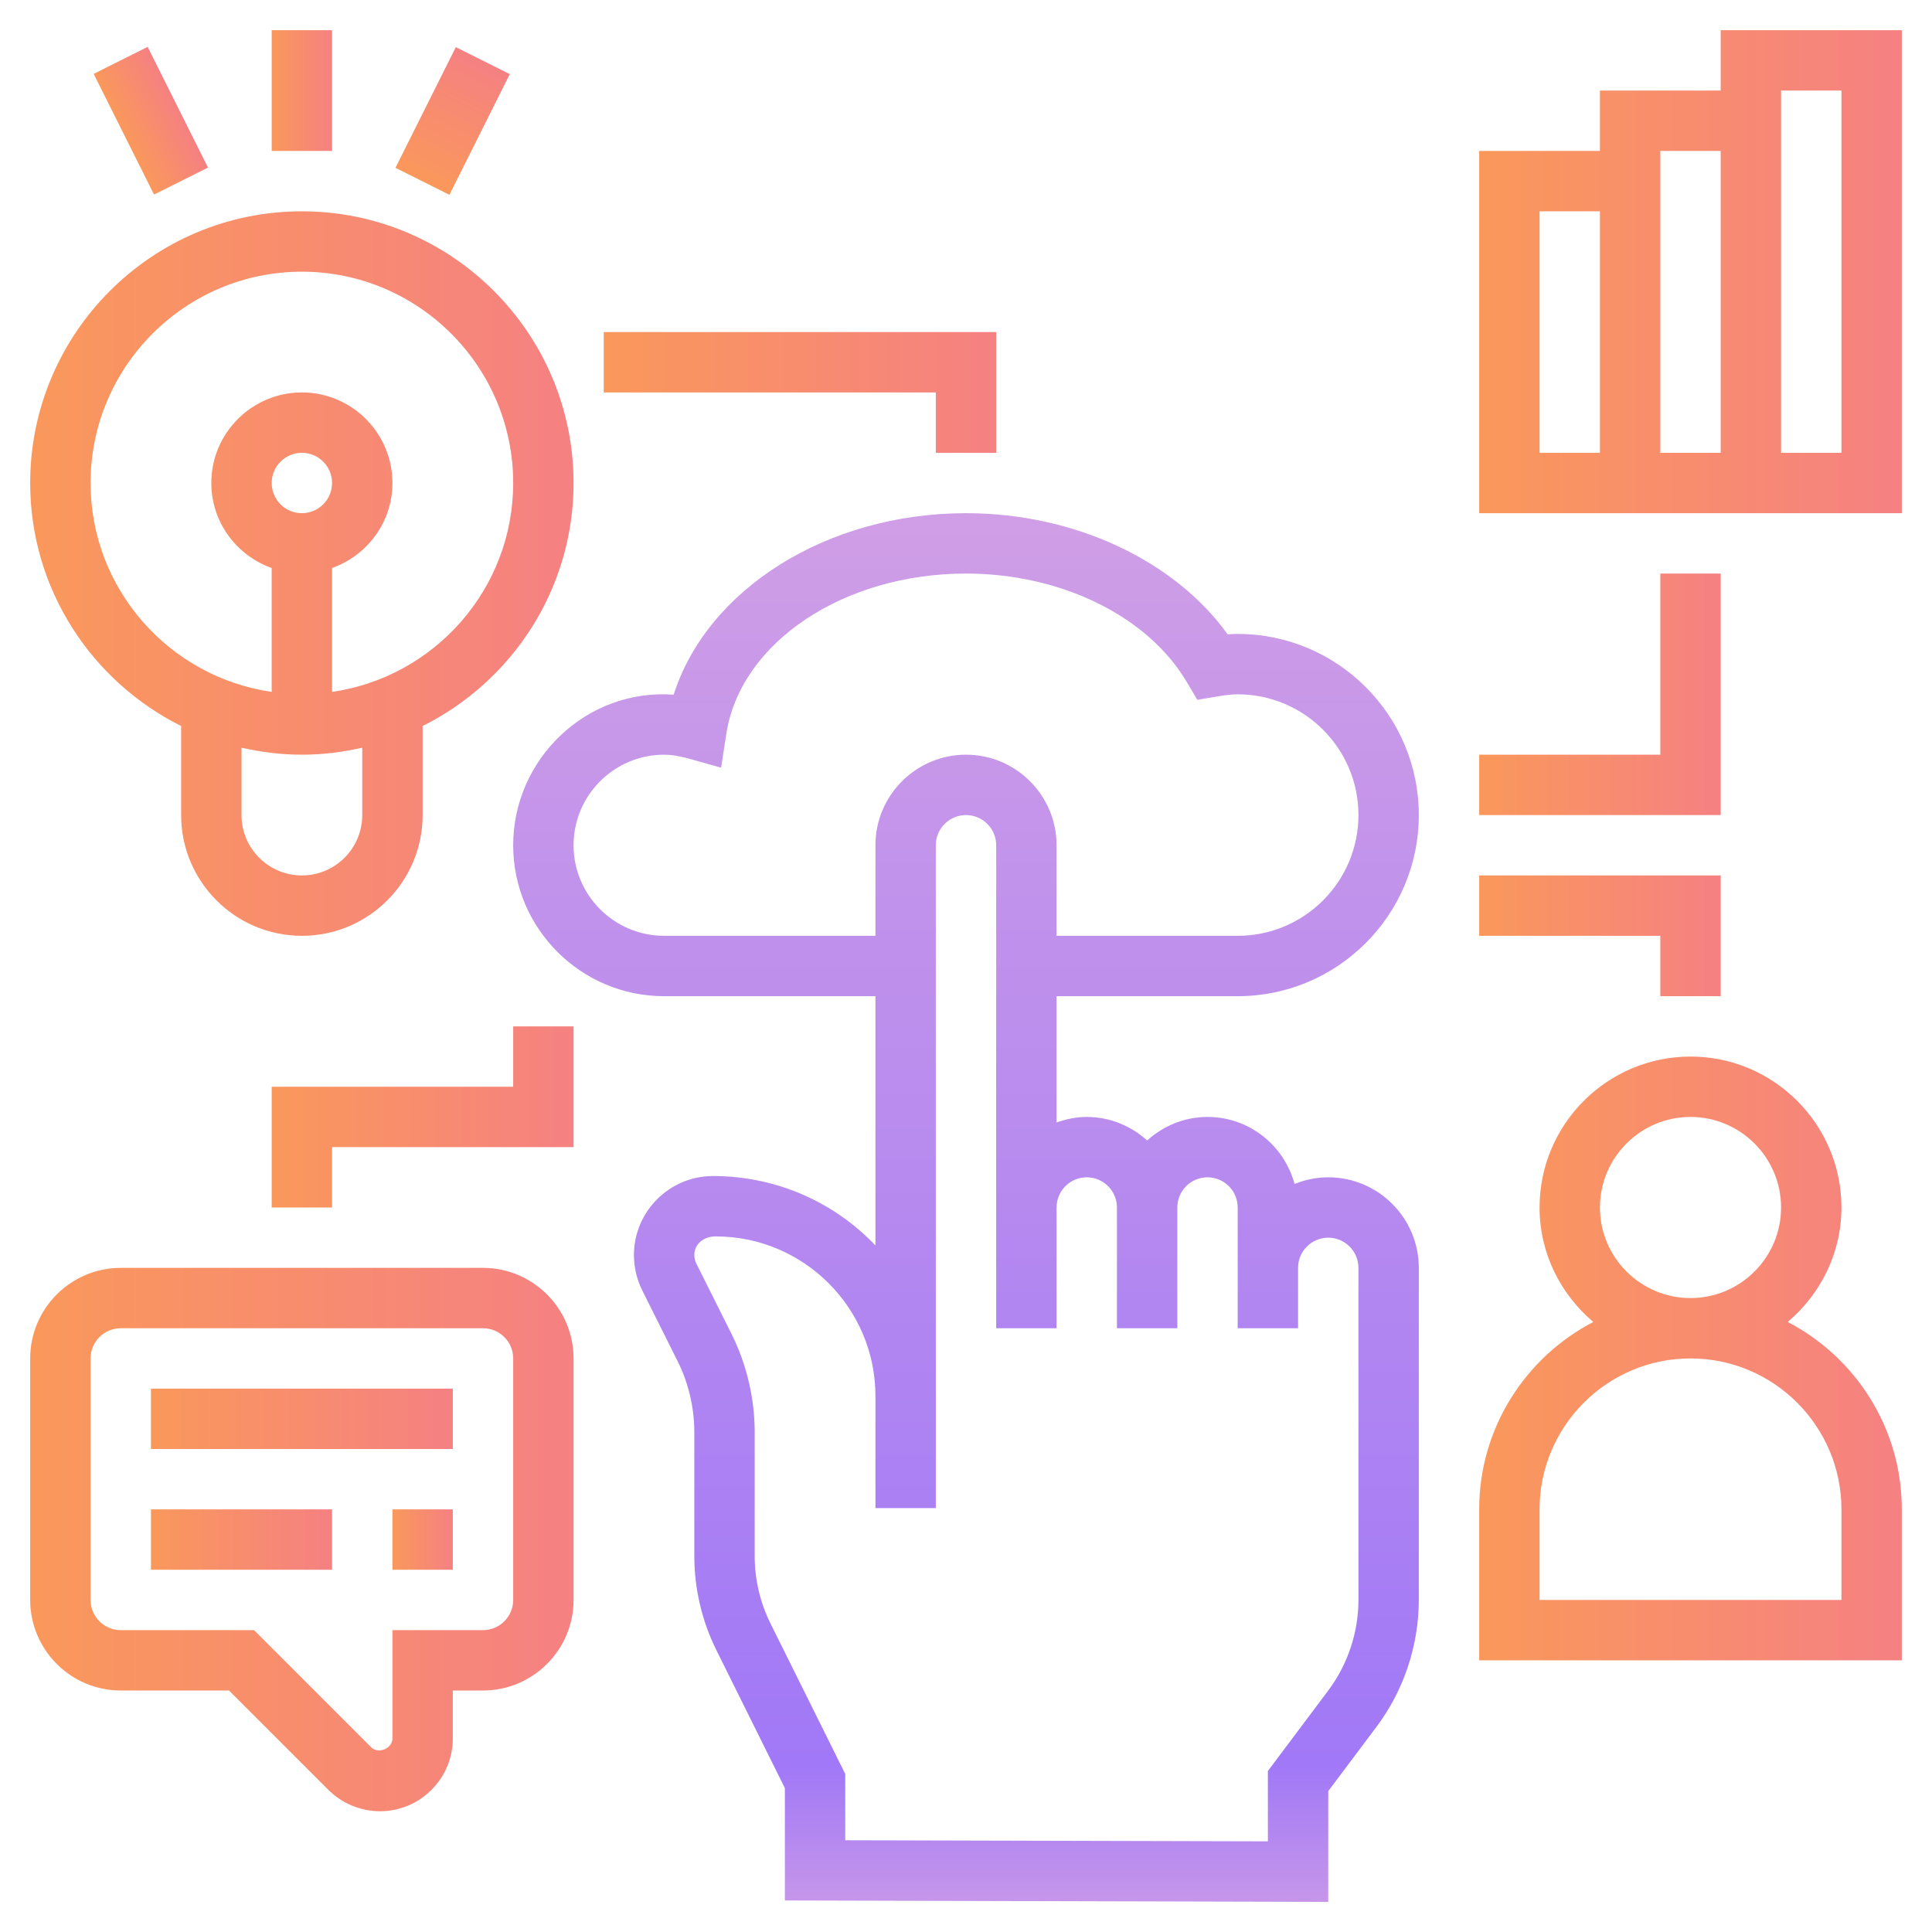 <svg width="80" height="80" viewBox="0 0 80 80" fill="none" xmlns="http://www.w3.org/2000/svg">
<path d="M51.25 41.25C55.386 41.25 58.75 37.886 58.75 33.75C58.75 29.614 55.386 26.25 51.25 26.25C51.108 26.25 50.969 26.256 50.835 26.266C48.625 23.195 44.475 21.25 40 21.25C34.236 21.25 29.285 24.402 27.895 28.765C24.291 28.503 21.25 31.422 21.25 35C21.25 38.446 24.054 41.25 27.5 41.25H36.25V51.572C34.574 49.809 32.194 48.699 29.523 48.697C27.719 48.697 26.25 50.166 26.25 51.97C26.25 52.475 26.37 52.983 26.595 53.434L28.051 56.347C28.509 57.261 28.75 58.282 28.75 59.303V64.438C28.75 65.781 29.066 67.126 29.663 68.328L32.5 74.043V78.694L55 78.754V74.166L57 71.5C58.129 69.996 58.75 68.132 58.75 66.25V52.5C58.75 50.432 57.068 48.75 55 48.75C54.506 48.75 54.038 48.851 53.605 49.025C53.174 47.431 51.729 46.25 50 46.25C49.036 46.25 48.165 46.626 47.5 47.225C46.835 46.625 45.964 46.25 45 46.25C44.56 46.25 44.142 46.34 43.75 46.48V41.25H51.25ZM27.5 38.75C25.433 38.75 23.75 37.068 23.75 35C23.75 32.932 25.433 31.25 27.5 31.25C27.797 31.25 28.116 31.3 28.503 31.407L29.86 31.788L30.074 30.394C30.654 26.606 34.922 23.75 40 23.75C43.94 23.75 47.529 25.512 49.141 28.24L49.579 28.977L50.424 28.837C50.736 28.784 50.998 28.75 51.25 28.75C54.008 28.75 56.25 30.992 56.25 33.75C56.25 36.508 54.008 38.75 51.25 38.75H43.75V35C43.75 32.932 42.068 31.25 40 31.25C37.932 31.25 36.25 32.932 36.25 35V38.75H27.5ZM45 48.75C45.69 48.75 46.25 49.31 46.25 50V55H48.75V50C48.75 49.31 49.31 48.75 50 48.75C50.69 48.75 51.25 49.31 51.25 50V52.5V55H53.75V52.5C53.75 51.81 54.31 51.25 55 51.25C55.69 51.25 56.25 51.81 56.25 52.5V66.25C56.25 67.594 55.806 68.926 55 70L52.5 73.334V76.246L35 76.201V73.457L31.901 67.218C31.476 66.359 31.25 65.397 31.25 64.439V59.304C31.25 57.898 30.916 56.489 30.288 55.23L28.831 52.316C28.777 52.21 28.75 52.09 28.75 51.97C28.75 51.544 29.096 51.197 29.642 51.197C33.286 51.199 36.25 54.164 36.25 57.806V59.947V62.447H38.75V59.947V57.806V35C38.75 34.31 39.31 33.75 40 33.75C40.69 33.75 41.25 34.31 41.25 35V50V55H43.75V50C43.75 49.31 44.31 48.75 45 48.75Z" fill="url(#paint0_linear_5711_16796)"/>
<path d="M7.5 30.062V33.75C7.5 36.508 9.742 38.75 12.5 38.75C15.258 38.75 17.5 36.508 17.5 33.75V30.062C21.198 28.218 23.75 24.405 23.75 20C23.75 13.796 18.704 8.75 12.5 8.75C6.296 8.75 1.25 13.796 1.25 20C1.25 24.406 3.803 28.218 7.5 30.062ZM15 33.75C15 35.129 13.879 36.25 12.5 36.25C11.121 36.25 10 35.129 10 33.75V30.96C10.805 31.144 11.64 31.25 12.5 31.25C13.36 31.25 14.195 31.144 15 30.96V33.75ZM11.25 20C11.25 19.31 11.81 18.75 12.5 18.75C13.19 18.75 13.75 19.31 13.75 20C13.75 20.69 13.19 21.25 12.5 21.25C11.81 21.25 11.25 20.69 11.25 20ZM12.5 11.25C17.324 11.25 21.25 15.176 21.25 20C21.25 24.399 17.983 28.04 13.75 28.65V23.52C15.201 23.003 16.25 21.628 16.25 20C16.25 17.933 14.568 16.25 12.5 16.25C10.432 16.25 8.75 17.933 8.75 20C8.75 21.628 9.799 23.003 11.25 23.52V28.65C7.018 28.04 3.75 24.399 3.75 20C3.75 15.176 7.676 11.25 12.5 11.25Z" fill="url(#paint1_linear_5711_16796)"/>
<path d="M11.25 1.25H13.75V6.25H11.25V1.25Z" fill="url(#paint2_linear_5711_16796)"/>
<path d="M3.879 3.059L6.114 1.941L8.613 6.939L6.378 8.056L3.879 3.059Z" fill="url(#paint3_linear_5711_16796)"/>
<path d="M16.375 6.949L18.874 1.952L21.109 3.069L18.61 8.067L16.375 6.949Z" fill="url(#paint4_linear_5711_16796)"/>
<path d="M74.026 54.74C75.375 53.593 76.25 51.905 76.25 50C76.25 46.554 73.446 43.75 70 43.75C66.554 43.75 63.75 46.554 63.75 50C63.75 51.905 64.625 53.593 65.974 54.74C63.171 56.2 61.25 59.127 61.25 62.5V68.75H78.75V62.5C78.75 59.127 76.829 56.2 74.026 54.74ZM66.25 50C66.25 47.932 67.933 46.25 70 46.25C72.067 46.25 73.75 47.932 73.75 50C73.75 52.068 72.067 53.75 70 53.75C67.933 53.75 66.25 52.068 66.25 50ZM76.25 66.25H63.75V62.5C63.75 59.054 66.554 56.25 70 56.25C73.446 56.25 76.25 59.054 76.25 62.5V66.25Z" fill="url(#paint5_linear_5711_16796)"/>
<path d="M71.25 1.25V3.75H66.25V6.25H61.25V21.25H78.75V1.25H71.25ZM63.75 8.75H66.25V18.75H63.75V8.75ZM68.75 18.75V6.25H71.25V18.75H68.75ZM76.25 18.75H73.75V3.75H76.25V18.75Z" fill="url(#paint6_linear_5711_16796)"/>
<path d="M68.75 41.25H71.25V36.25H61.25V38.75H68.75V41.25Z" fill="url(#paint7_linear_5711_16796)"/>
<path d="M71.25 23.75H68.75V31.25H61.25V33.75H71.25V23.75Z" fill="url(#paint8_linear_5711_16796)"/>
<path d="M6.25 62.5H13.75V65H6.25V62.5Z" fill="url(#paint9_linear_5711_16796)"/>
<path d="M16.25 62.5H18.75V65H16.25V62.5Z" fill="url(#paint10_linear_5711_16796)"/>
<path d="M6.25 57.5H18.75V60H6.25V57.5Z" fill="url(#paint11_linear_5711_16796)"/>
<path d="M20 52.5H5C2.933 52.5 1.25 54.182 1.25 56.25V66.25C1.25 68.317 2.933 70 5 70H9.482L13.599 74.116C14.16 74.677 14.938 75 15.732 75C17.396 75 18.75 73.646 18.75 71.983V70H20C22.067 70 23.75 68.317 23.75 66.25V56.25C23.75 54.182 22.067 52.5 20 52.5ZM21.25 66.25C21.25 66.94 20.69 67.5 20 67.5H16.25V71.983C16.25 72.405 15.665 72.646 15.366 72.349L10.518 67.5H5C4.31 67.5 3.75 66.94 3.75 66.25V56.25C3.75 55.56 4.31 55 5 55H20C20.69 55 21.25 55.56 21.25 56.25V66.25Z" fill="url(#paint12_linear_5711_16796)"/>
<path d="M38.75 18.75H41.25V13.75H25V16.25H38.75V18.75Z" fill="url(#paint13_linear_5711_16796)"/>
<path d="M21.25 45H11.25V50H13.75V47.5H23.75V42.5H21.25V45Z" fill="url(#paint14_linear_5711_16796)"/>
<defs>
<linearGradient id="paint0_linear_5711_16796" x1="40" y1="21.53" x2="40" y2="78.473" gradientUnits="userSpaceOnUse">
<stop stop-color="#CF9EE6"/>
<stop offset="0.906" stop-color="#A178F7"/>
<stop offset="1" stop-color="#C495EA"/>
</linearGradient>
<linearGradient id="paint1_linear_5711_16796" x1="1.25" y1="23.75" x2="23.75" y2="23.75" gradientUnits="userSpaceOnUse">
<stop stop-color="#FA985B"/>
<stop offset="1" stop-color="#F58182"/>
</linearGradient>
<linearGradient id="paint2_linear_5711_16796" x1="11.25" y1="3.75" x2="13.75" y2="3.75" gradientUnits="userSpaceOnUse">
<stop stop-color="#FA985B"/>
<stop offset="1" stop-color="#F58182"/>
</linearGradient>
<linearGradient id="paint3_linear_5711_16796" x1="5.128" y1="5.557" x2="7.363" y2="4.44" gradientUnits="userSpaceOnUse">
<stop stop-color="#FA985B"/>
<stop offset="1" stop-color="#F58182"/>
</linearGradient>
<linearGradient id="paint4_linear_5711_16796" x1="17.492" y1="7.508" x2="19.991" y2="2.511" gradientUnits="userSpaceOnUse">
<stop stop-color="#FA985B"/>
<stop offset="1" stop-color="#F58182"/>
</linearGradient>
<linearGradient id="paint5_linear_5711_16796" x1="61.25" y1="56.25" x2="78.75" y2="56.25" gradientUnits="userSpaceOnUse">
<stop stop-color="#FA985B"/>
<stop offset="1" stop-color="#F58182"/>
</linearGradient>
<linearGradient id="paint6_linear_5711_16796" x1="61.25" y1="11.25" x2="78.75" y2="11.25" gradientUnits="userSpaceOnUse">
<stop stop-color="#FA985B"/>
<stop offset="1" stop-color="#F58182"/>
</linearGradient>
<linearGradient id="paint7_linear_5711_16796" x1="61.25" y1="38.75" x2="71.25" y2="38.75" gradientUnits="userSpaceOnUse">
<stop stop-color="#FA985B"/>
<stop offset="1" stop-color="#F58182"/>
</linearGradient>
<linearGradient id="paint8_linear_5711_16796" x1="61.25" y1="28.75" x2="71.25" y2="28.75" gradientUnits="userSpaceOnUse">
<stop stop-color="#FA985B"/>
<stop offset="1" stop-color="#F58182"/>
</linearGradient>
<linearGradient id="paint9_linear_5711_16796" x1="6.25" y1="63.75" x2="13.75" y2="63.75" gradientUnits="userSpaceOnUse">
<stop stop-color="#FA985B"/>
<stop offset="1" stop-color="#F58182"/>
</linearGradient>
<linearGradient id="paint10_linear_5711_16796" x1="16.25" y1="63.75" x2="18.75" y2="63.75" gradientUnits="userSpaceOnUse">
<stop stop-color="#FA985B"/>
<stop offset="1" stop-color="#F58182"/>
</linearGradient>
<linearGradient id="paint11_linear_5711_16796" x1="6.25" y1="58.75" x2="18.75" y2="58.75" gradientUnits="userSpaceOnUse">
<stop stop-color="#FA985B"/>
<stop offset="1" stop-color="#F58182"/>
</linearGradient>
<linearGradient id="paint12_linear_5711_16796" x1="1.25" y1="63.75" x2="23.75" y2="63.75" gradientUnits="userSpaceOnUse">
<stop stop-color="#FA985B"/>
<stop offset="1" stop-color="#F58182"/>
</linearGradient>
<linearGradient id="paint13_linear_5711_16796" x1="25" y1="16.25" x2="41.25" y2="16.25" gradientUnits="userSpaceOnUse">
<stop stop-color="#FA985B"/>
<stop offset="1" stop-color="#F58182"/>
</linearGradient>
<linearGradient id="paint14_linear_5711_16796" x1="11.25" y1="46.25" x2="23.75" y2="46.25" gradientUnits="userSpaceOnUse">
<stop stop-color="#FA985B"/>
<stop offset="1" stop-color="#F58182"/>
</linearGradient>
</defs>
</svg>
